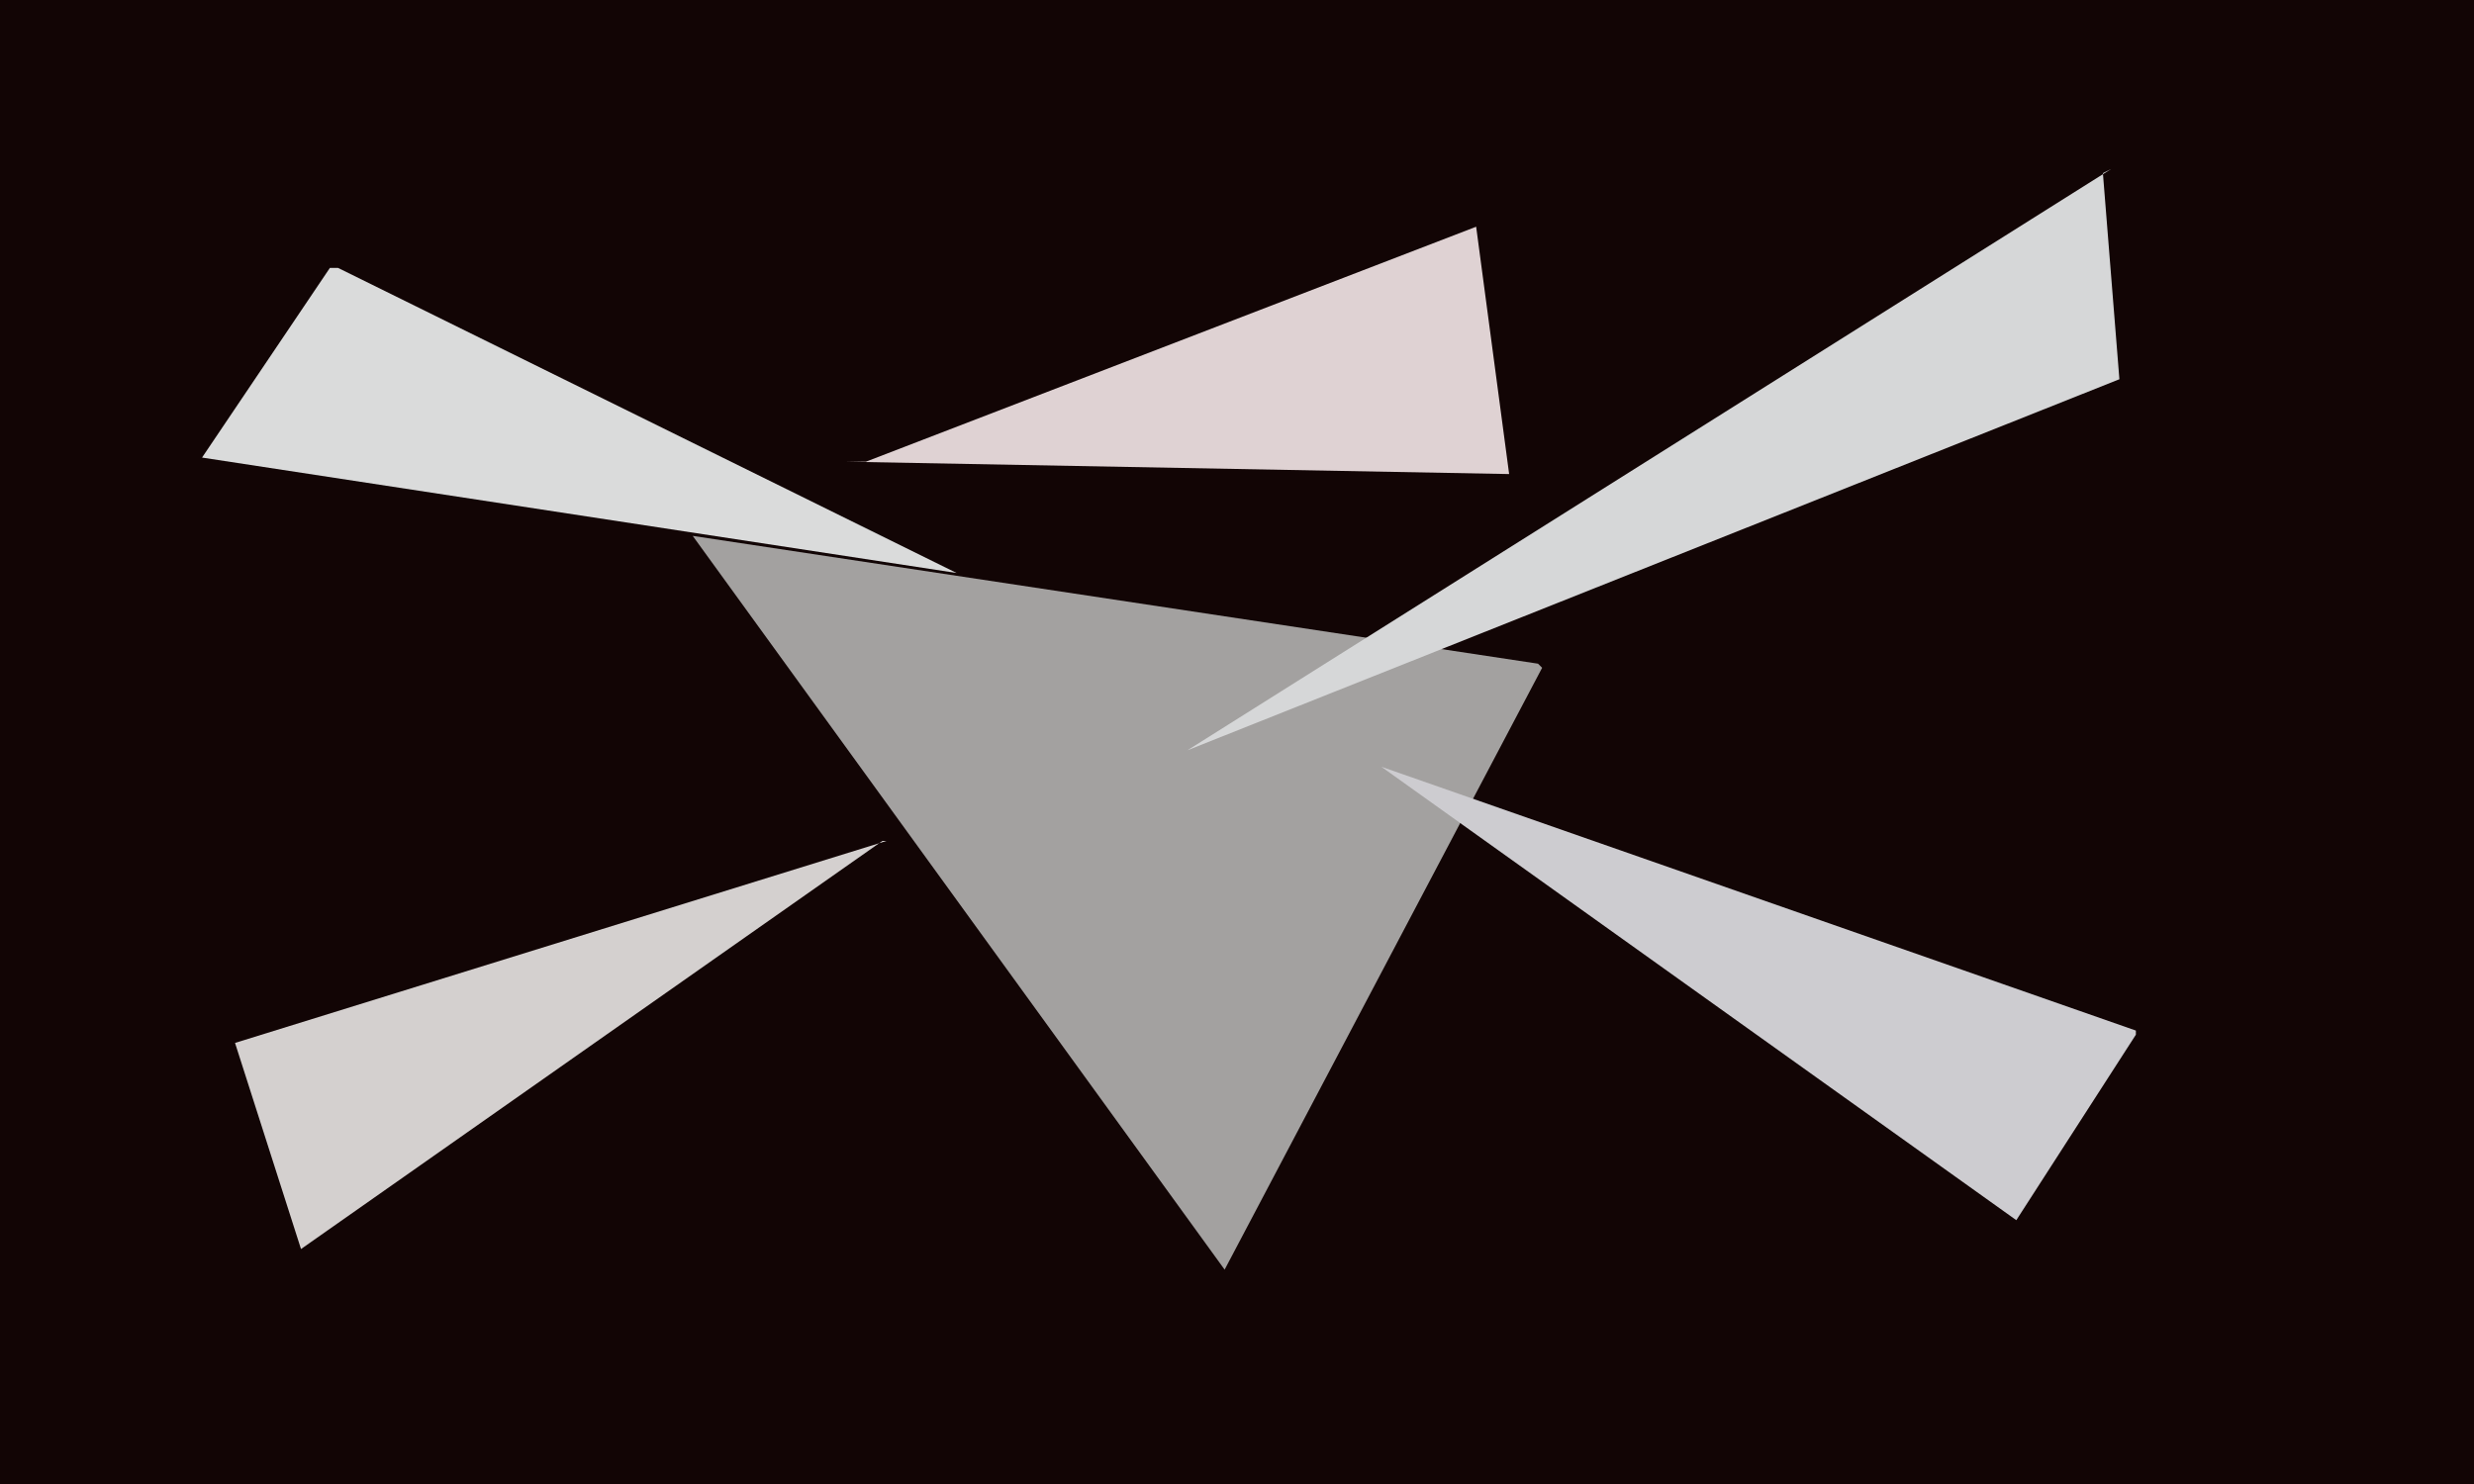 <svg xmlns="http://www.w3.org/2000/svg" width="600px" height="360px">
  <rect width="600" height="360" fill="rgb(18,5,5)"/>
  <polygon points="232,139 49,111 80,65 82,65" fill="rgb(218,219,219)"/>
  <polygon points="73,303 57,253 215,204 214,204" fill="rgb(212,208,207)"/>
  <polygon points="297,308 168,130 373,161 374,162" fill="rgb(163,161,160)"/>
  <polygon points="489,296 335,186 518,250 518,251" fill="rgb(205,204,208)"/>
  <polygon points="358,55 366,115 205,112 210,112" fill="rgb(223,210,211)"/>
  <polygon points="514,92 288,182 512,41 510,42" fill="rgb(214,215,216)"/>
</svg>